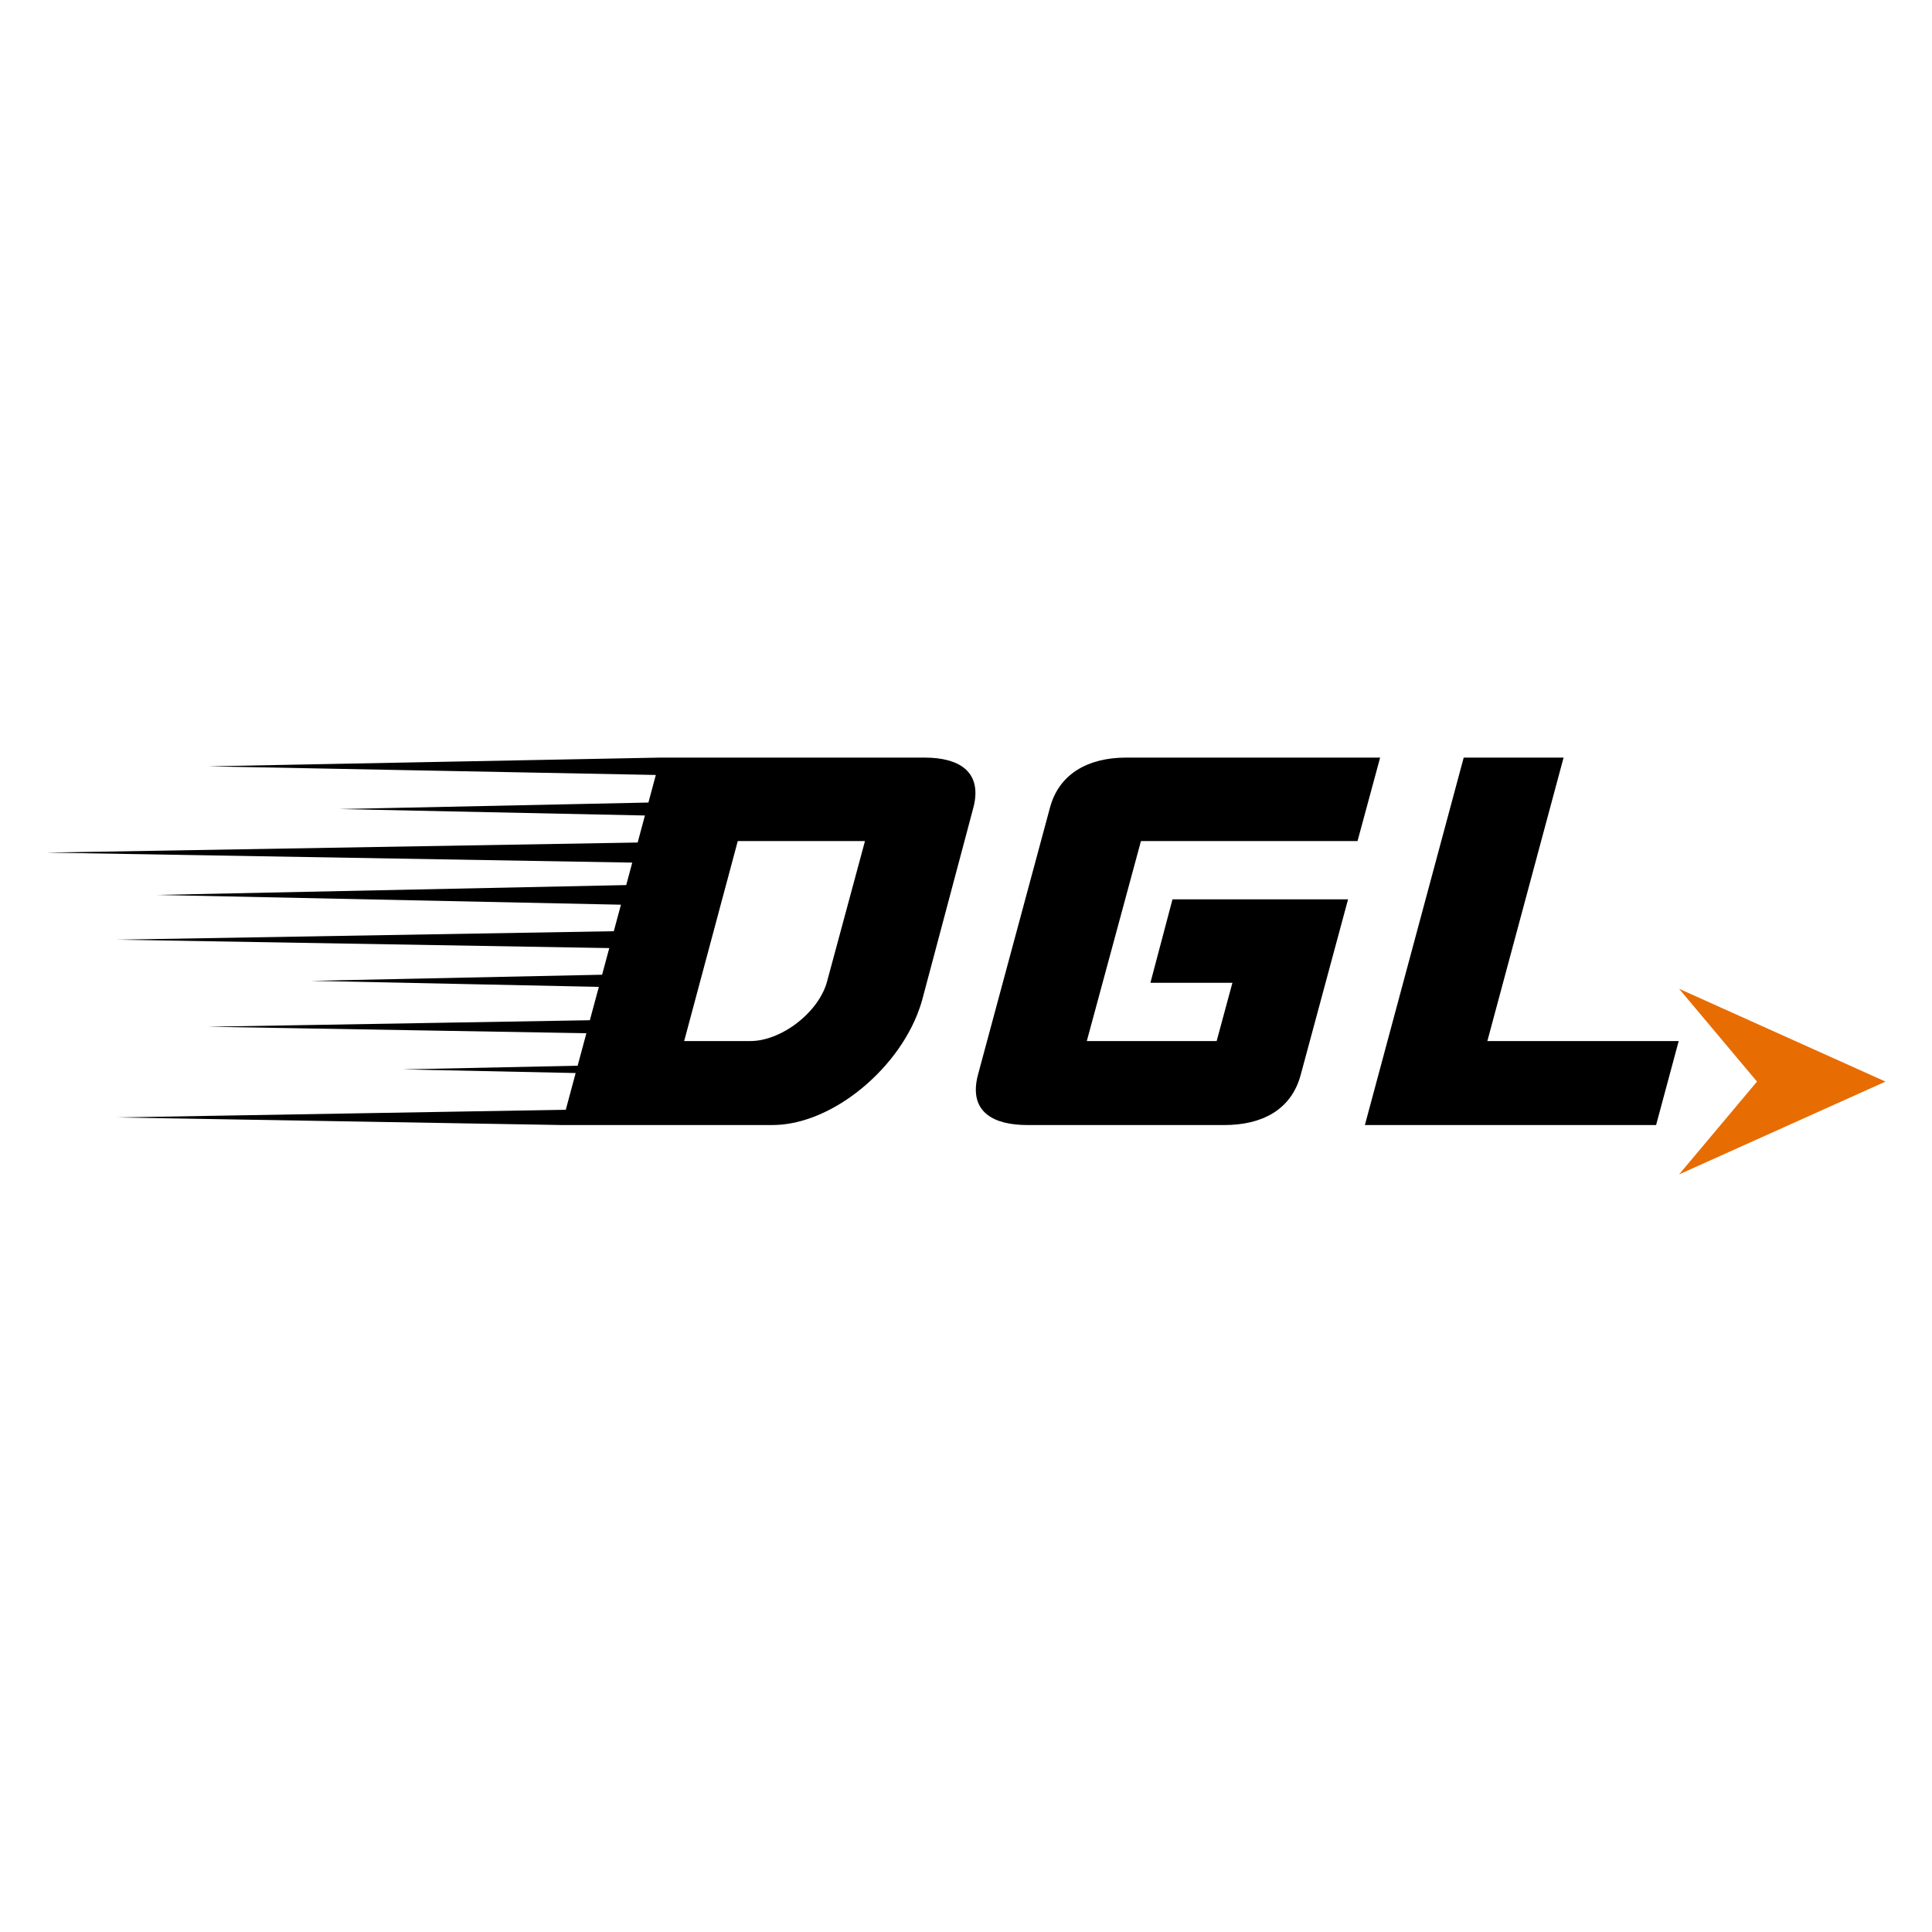 <?xml version="1.0" encoding="UTF-8"?>
<svg id="Layer_1" data-name="Layer 1" xmlns="http://www.w3.org/2000/svg" viewBox="0 0 1080 1080">
  <g>
    <path d="M516.736,423.5h-147.51l-252.751,4.886,250.136,4.827-4.143,15.42-172.781,3.639,170.827,3.595-4.055,15.112-330.458,5.634,327.432,5.59-3.365,12.559-262.36,5.517,259.406,5.458-3.996,14.818-277.904,4.739,275.377,4.695-4.011,14.892-162.584,3.418,160.763,3.374-5.025,18.648-213.523,3.639,211.583,3.624-4.893,18.163-97.909,2.054,96.807,2.039-5.524,20.525-251.076,4.299,248.784,4.24h117.832c12.062,0,24.742-4.152,36.554-11.136,6.758-3.976,13.223-8.876,19.115-14.452,3.717-3.492,7.229-7.277,10.431-11.253,2.953-3.653,5.642-7.482,8.051-11.444,2.63-4.343,4.907-8.847,6.744-13.424,1.117-2.788,2.072-5.59,2.85-8.421l.867-3.272,3.864-14.495,21.642-81.31,2.13-8.025c.382-1.408.661-2.758.867-4.064v-.015c2.439-16.065-8.36-24.091-28.194-24.091ZM462.375,548.502c-.499,1.951-1.234,3.903-2.145,5.81-2.38,5.018-6.039,9.801-10.446,13.953-5.083,4.783-11.166,8.7-17.425,11.092-4.305,1.658-8.683,2.597-12.885,2.597h-37.024l.926-3.433,2.454-9.17,4.422-16.505,2.454-9.155,3.423-12.75,3.041-11.341,3.394-12.691,3.585-13.322,2.791-10.446,3.482-12.984h71.111l-13.017,48.225-3.717,13.762-2.718,10.05-1.704,6.309Z"/>
    <path d="M637.8,470.155l-30.266,111.797h72.58l8.815-32.571h-45.84l12.342-46.655h98.144l-26.446,98.006c-5.289,19.953-22.038,28.169-42.608,28.169h-110.192c-18.924,0-31.206-7.16-28.444-24.355.191-1.218.47-2.494.823-3.815l2.63-9.757,2.718-10.109,2.556-9.478,32.352-120.013c4.995-18.486,20.863-27.876,42.608-27.876h141.927l-12.635,46.655h-121.064Z"/>
    <path d="M831.444,581.953l42.608-158.453h-55.831l-55.243,205.402h162.79l12.635-46.949h-106.96Z"/>
  </g>
  <polygon points="938.617 552.735 982.178 604.617 938.617 656.5 1054 604.617 938.617 552.735" fill="#e76c02"/>
</svg>